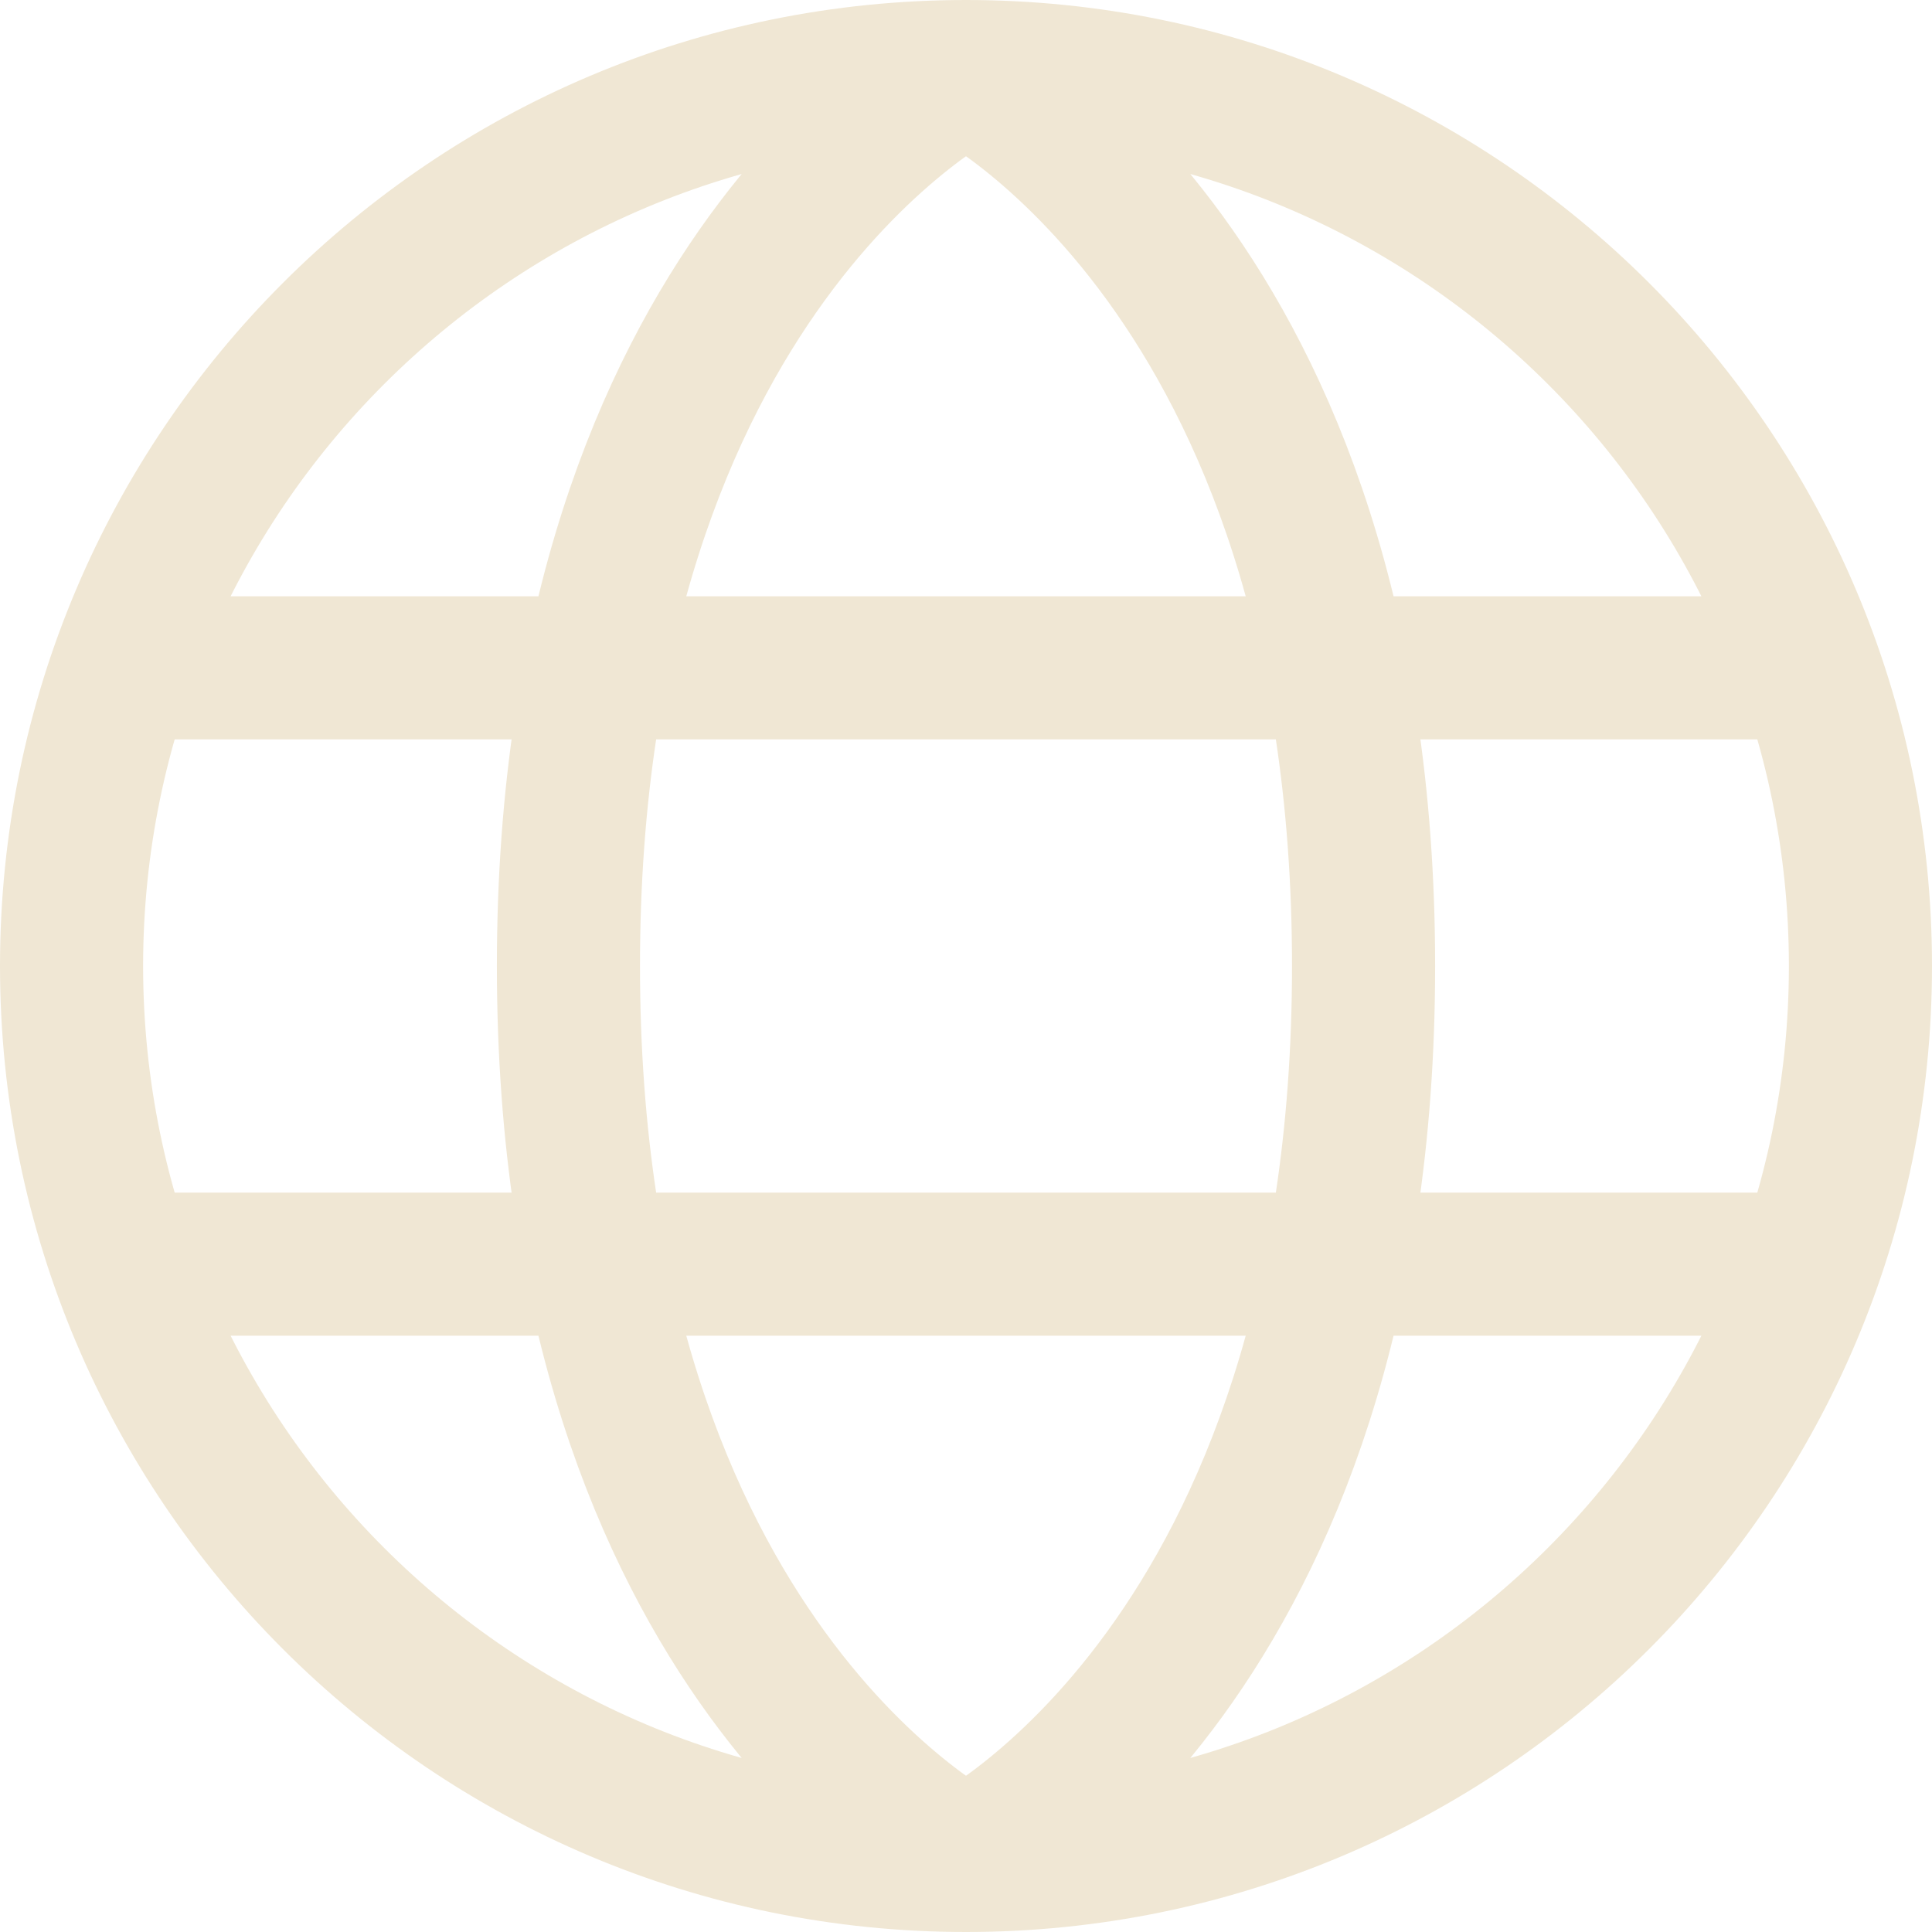 <?xml version="1.0" encoding="UTF-8"?> <svg xmlns="http://www.w3.org/2000/svg" width="27" height="27" viewBox="0 0 27 27" fill="none"><path d="M13.5 26C20.404 26 26 20.404 26 13.5C26 6.596 20.404 1 13.5 1M13.5 26C6.596 26 1 20.404 1 13.5C1 6.596 6.596 1 13.5 1M13.5 26C13.5 26 7.944 23.222 7.944 13.5C7.944 3.778 13.5 1 13.5 1M13.5 26C13.5 26 19.056 23.222 19.056 13.5C19.056 3.778 13.5 1 13.5 1M1.711 9.333H25.289M1.711 17.667H25.289" stroke="#F0E7D4" stroke-width="2"></path></svg> 